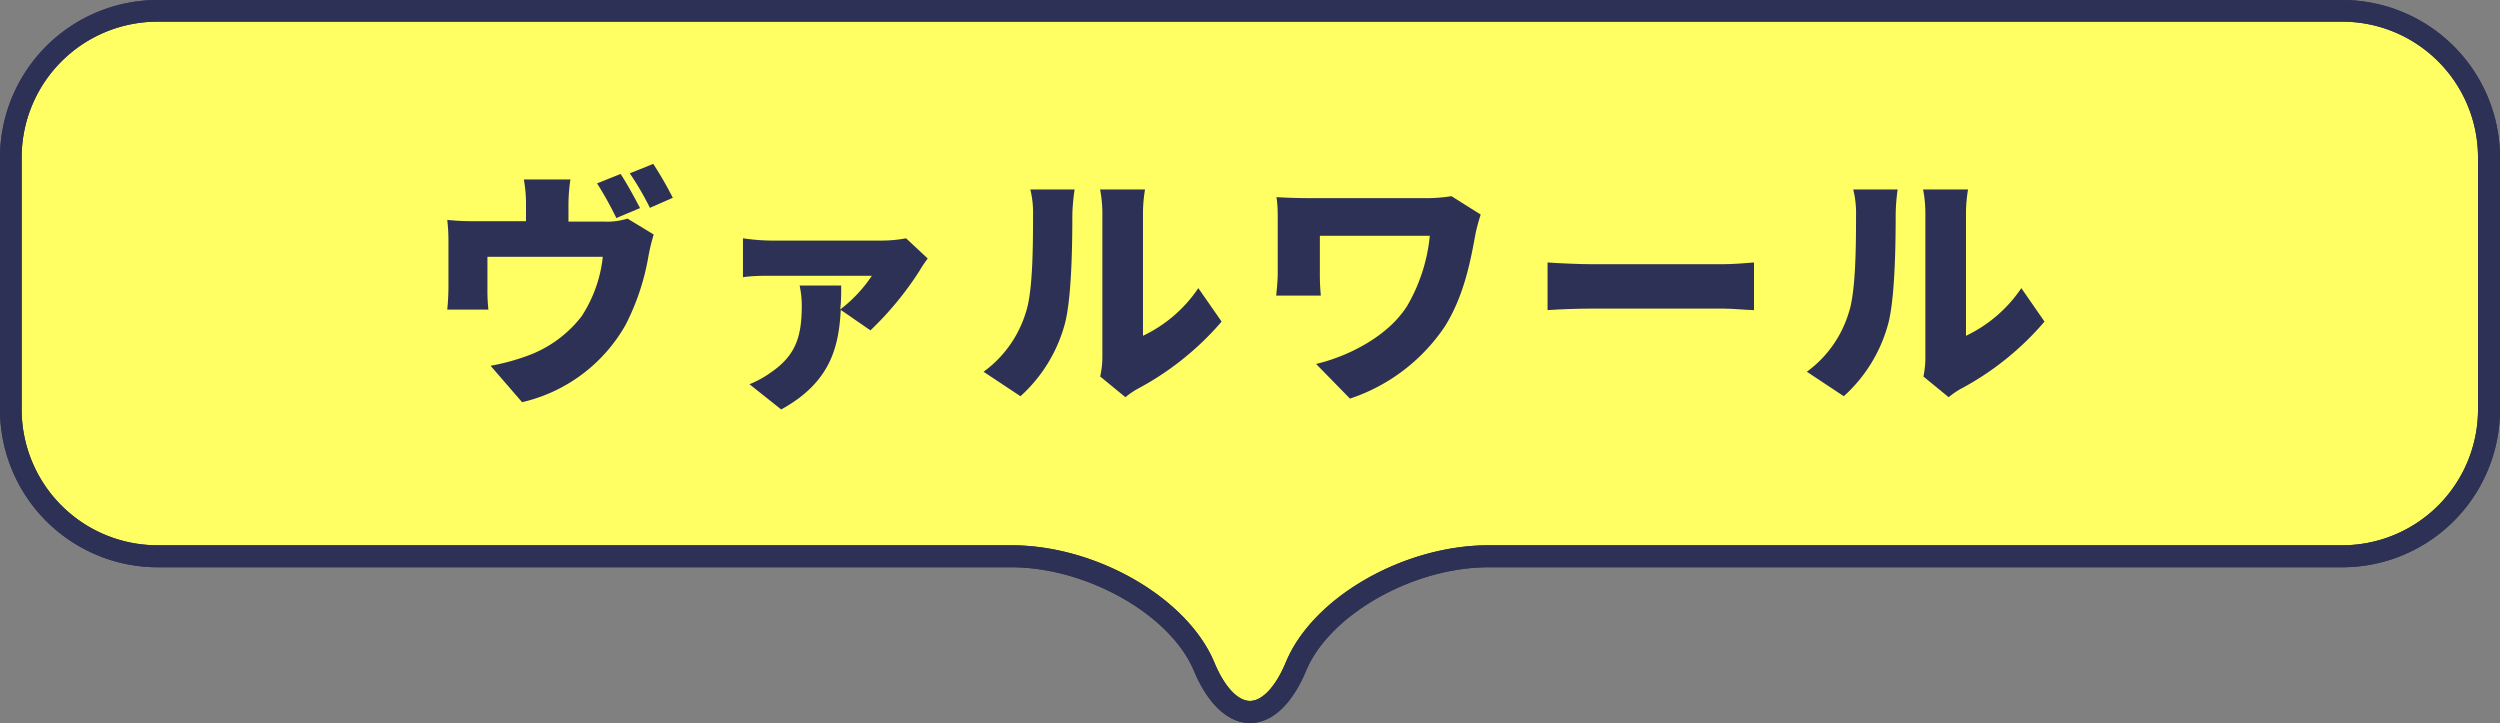 <svg id="レイヤー_1" data-name="レイヤー 1" xmlns="http://www.w3.org/2000/svg" viewBox="0 0 230.8 66.75"><rect x="0" y="0" width="230.8" height="66.75" fill="#808080" stroke="none"/><defs><style>.cls-1{fill:#ffff63;}.cls-2{fill:#2e3156;}</style></defs><path class="cls-1" d="M229.79,14.56A13.58,13.58,0,0,0,216.25,1H14.56A13.58,13.58,0,0,0,1,14.56V37.82A13.58,13.58,0,0,0,14.56,51.36H93.37c7.45,0,15.45,4.58,17.79,10.17s6.15,5.6,8.49,0S130,51.36,137.43,51.36h78.82a13.59,13.59,0,0,0,13.54-13.54Z"/><path class="cls-1" d="M229.79,14.56A13.58,13.58,0,0,0,216.25,1H14.56A13.58,13.58,0,0,0,1,14.56V37.82A13.58,13.58,0,0,0,14.56,51.36H93.37c7.45,0,15.45,4.58,17.79,10.17s6.15,5.6,8.49,0S130,51.36,137.43,51.36h78.82a13.59,13.59,0,0,0,13.54-13.54Z"/><path class="cls-2" d="M115.4,66.75h0c-2,0-3.88-1.72-5.18-4.83-2.16-5.17-9.88-9.55-16.85-9.55H14.56A14.57,14.57,0,0,1,0,37.82V14.56A14.57,14.57,0,0,1,14.56,0H216.25A14.57,14.57,0,0,1,230.8,14.56V37.82a14.57,14.57,0,0,1-14.55,14.55H137.43c-7,0-14.69,4.38-16.85,9.55C119.29,65,117.45,66.75,115.4,66.75ZM14.56,2A12.54,12.54,0,0,0,2,14.56V37.82A12.54,12.54,0,0,0,14.56,50.34H93.37c7.84,0,16.24,4.85,18.73,10.8.93,2.24,2.16,3.57,3.3,3.57s2.38-1.33,3.31-3.57c2.48-6,10.88-10.8,18.72-10.8h78.82a12.54,12.54,0,0,0,12.52-12.52V14.56A12.54,12.54,0,0,0,216.25,2Z"/><path class="cls-2" d="M115.4,66.75h0c-2,0-3.88-1.72-5.18-4.83-2.16-5.17-9.88-9.55-16.85-9.55H14.56A14.57,14.57,0,0,1,0,37.82V14.56A14.57,14.57,0,0,1,14.56,0H216.25A14.57,14.57,0,0,1,230.8,14.56V37.82a14.57,14.57,0,0,1-14.55,14.55H137.43c-7,0-14.69,4.38-16.85,9.55C119.29,65,117.45,66.75,115.4,66.75ZM14.56,2A12.54,12.54,0,0,0,2,14.56V37.82A12.54,12.54,0,0,0,14.56,50.34H93.37c7.84,0,16.24,4.85,18.73,10.8.93,2.24,2.16,3.57,3.3,3.57s2.38-1.33,3.31-3.57c2.48-6,10.88-10.8,18.72-10.8h78.82a12.54,12.54,0,0,0,12.52-12.52V14.56A12.54,12.54,0,0,0,216.25,2Z"/><path class="cls-2" d="M52.48,18.91v1.55h3.36a6.22,6.22,0,0,0,2.09-.28l2.42,1.47a18.13,18.13,0,0,0-.5,2.08A21.8,21.8,0,0,1,57.75,30a14.79,14.79,0,0,1-9.55,7.13l-2.91-3.36a20.3,20.3,0,0,0,3.76-1.06,11.06,11.06,0,0,0,4.65-3.52,12.43,12.43,0,0,0,1.95-5.48H45V26.7a16.12,16.12,0,0,0,.09,1.88H41.29c.07-.66.11-1.47.11-2.18v-4a16.9,16.9,0,0,0-.11-2.1,21.68,21.68,0,0,0,2.46.12h4.81V18.91a12.4,12.4,0,0,0-.2-2.34h4.3A16.49,16.49,0,0,0,52.48,18.91Zm6.61.3-2.19.92a31.55,31.55,0,0,0-1.78-3.2l2.17-.87C57.87,16.91,58.67,18.41,59.09,19.21Zm3-.94L60,19.19A26.56,26.56,0,0,0,58.14,16l2.17-.87A34,34,0,0,1,62.12,18.27Z"/><path class="cls-2" d="M84.89,25a29.89,29.89,0,0,1-4.53,5.5l-2.74-1.89c-.18,3.32-.88,6.66-5.5,9.19l-2.93-2.33a9.25,9.25,0,0,0,2-1.1c2.33-1.61,2.83-3.36,2.83-6.22a9,9,0,0,0-.2-1.79h3.84c0,.73,0,1.47-.09,2.21a13,13,0,0,0,2.92-3.11H71.15c-.83,0-1.61,0-2.56.13V22a19.5,19.5,0,0,0,2.56.21H81.42A12.29,12.29,0,0,0,83.65,22l2,1.87A10.32,10.32,0,0,0,84.89,25Z"/><path class="cls-2" d="M94.7,28.86c.65-1.89.67-6.12.67-9a9,9,0,0,0-.25-2.37h4.09A18.58,18.58,0,0,0,99,19.81c0,2.83-.07,7.65-.67,10a13.85,13.85,0,0,1-4.12,6.77l-3.41-2.26A10.55,10.55,0,0,0,94.7,28.86Zm7.07,4V19.63a11.85,11.85,0,0,0-.21-2.14h4.15a13.45,13.45,0,0,0-.19,2.16V31a12.77,12.77,0,0,0,5.11-4.4l2.15,3.09A26.78,26.78,0,0,1,105,35.91a7.24,7.24,0,0,0-1.1.76l-2.33-1.91A8.58,8.58,0,0,0,101.77,32.84Z"/><path class="cls-2" d="M136.21,21.63c-.41,2.23-1,5.62-2.83,8.52a17,17,0,0,1-8.75,6.65l-3.13-3.2c2.93-.69,6.63-2.53,8.41-5.36A15.9,15.9,0,0,0,132,21.77H121.85v3.41a20.59,20.59,0,0,0,.09,2.11h-4.12c.07-.78.14-1.4.14-2.11V20.34c0-.67,0-1.47-.12-2.14.78.05,1.91.09,3,.09H131.4a14.6,14.6,0,0,0,2.6-.18l2.7,1.7A16,16,0,0,0,136.21,21.63Z"/><path class="cls-2" d="M146.87,24.39H159.1c1,0,2.16-.11,2.83-.16v4.4c-.6,0-1.89-.14-2.83-.14H146.87c-1.31,0-3,.07-4,.14v-4.4C143.81,24.3,145.74,24.39,146.87,24.39Z"/><path class="cls-2" d="M170.68,28.86c.64-1.89.67-6.12.67-9a8.92,8.92,0,0,0-.26-2.37h4.1a18.58,18.58,0,0,0-.18,2.32c0,2.83-.07,7.65-.67,10a13.85,13.85,0,0,1-4.12,6.77l-3.41-2.26A10.55,10.55,0,0,0,170.68,28.86Zm7.07,4V19.63a11.85,11.85,0,0,0-.21-2.14h4.15a13.45,13.45,0,0,0-.19,2.16V31a12.77,12.77,0,0,0,5.11-4.4l2.14,3.09A26.61,26.61,0,0,1,181,35.91a7.24,7.24,0,0,0-1.1.76l-2.33-1.91A8.58,8.58,0,0,0,177.75,32.84Z"/></svg>